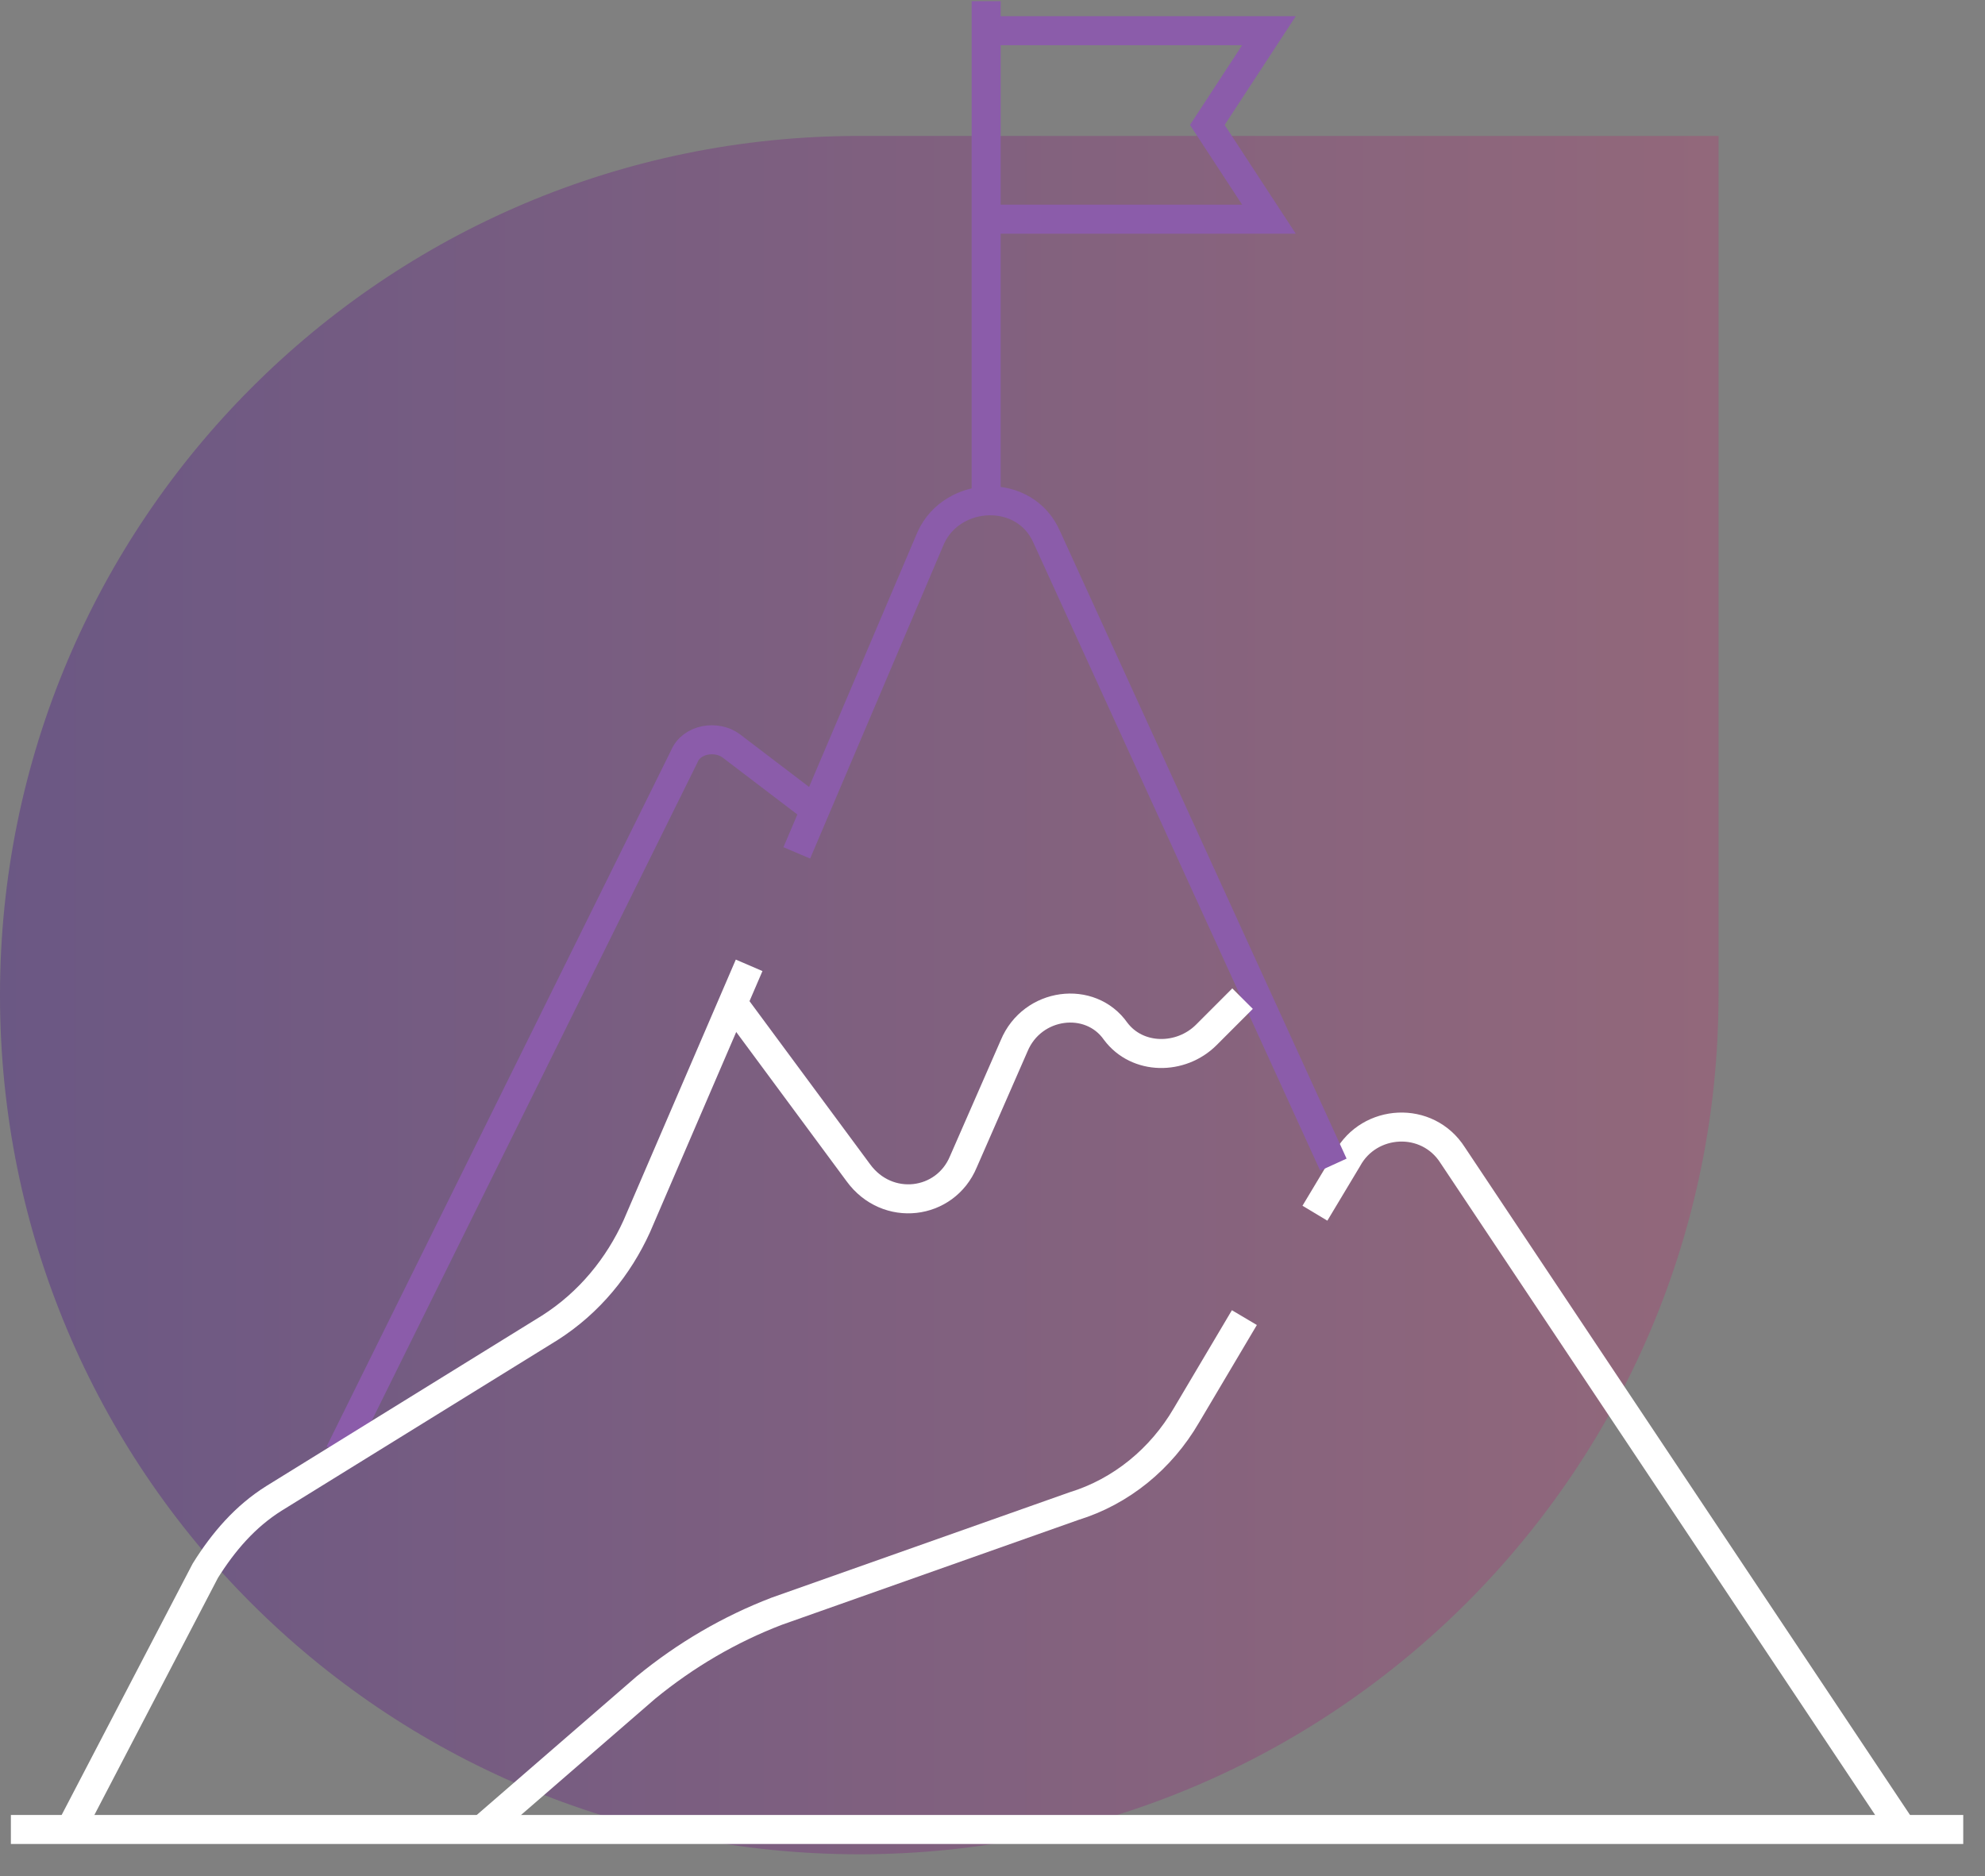 <svg width="73" height="69" viewBox="0 0 73 69" fill="none" xmlns="http://www.w3.org/2000/svg">
<rect x="0" y="0" width="73" height="69" fill="#808080" stroke="none"/>
<g clip-path="url(#clip0_112_922)">
<path opacity="0.36" d="M0 36.6C0 19.2 14.1 5 31.6 5H63.2V36.6C63.2 54 49.1 68.2 31.6 68.2C14.1 68.2 0 54.1 0 36.6Z" fill="url(#paint0_linear_112_922)"/>
<path d="M0.4 67.289H72.267" stroke="white" stroke-width="1.067" stroke-miterlimit="10"/>
<path d="M12.492 53.434L25.159 27.834C25.426 27.167 26.359 27.034 26.892 27.434L29.692 29.567" stroke="#8B5CAA" stroke-width="1.067" stroke-miterlimit="10"/>
<path d="M45.763 48.462L43.629 52.062C42.696 53.662 41.229 54.862 39.496 55.395L28.562 59.262C26.829 59.928 25.229 60.862 23.762 62.062L17.762 67.262" stroke="white" stroke-width="1.067" stroke-miterlimit="10"/>
<path d="M69.957 67.289L53.424 42.489C52.49 41.022 50.357 41.156 49.557 42.622L48.357 44.622" stroke="white" stroke-width="1.067" stroke-miterlimit="10"/>
<path d="M27.55 35.505L23.417 45.105C22.75 46.572 21.684 47.905 20.217 48.838L10.084 55.105C9.017 55.772 8.217 56.705 7.55 57.772L2.617 67.238" stroke="white" stroke-width="1.067" stroke-miterlimit="10"/>
<path d="M49.036 42.836L38.503 19.769C37.703 17.903 35.036 18.036 34.236 19.769L29.303 31.369" stroke="#8B5CAA" stroke-width="1.067" stroke-miterlimit="10"/>
<path d="M36.267 0.043V18.043" stroke="#8B5CAA" stroke-width="1.067" stroke-miterlimit="10"/>
<path d="M36.267 1.129H46.667L44.4 4.596L46.667 8.062H36.267" stroke="#8B5CAA" stroke-width="1.067" stroke-miterlimit="10"/>
<path d="M27.029 36.997L31.563 43.13C32.629 44.597 34.763 44.33 35.429 42.73L37.296 38.464C37.963 36.864 40.096 36.597 41.029 37.93C41.829 38.997 43.429 38.997 44.363 38.064L45.696 36.73" stroke="white" stroke-width="1.067" stroke-miterlimit="10"/>
</g>
<defs>
<linearGradient id="paint0_linear_112_922" x1="-8.65" y1="36.623" x2="115.329" y2="36.623" gradientUnits="userSpaceOnUse">
<stop stop-color="#370A8E"/>
<stop offset="0.813" stop-color="#E45166"/>
<stop offset="1" stop-color="#EF8465"/>
</linearGradient>
<clipPath id="clip0_112_922">
<rect width="72.2" height="68.2" fill="white"/>
</clipPath>
</defs>
</svg>
